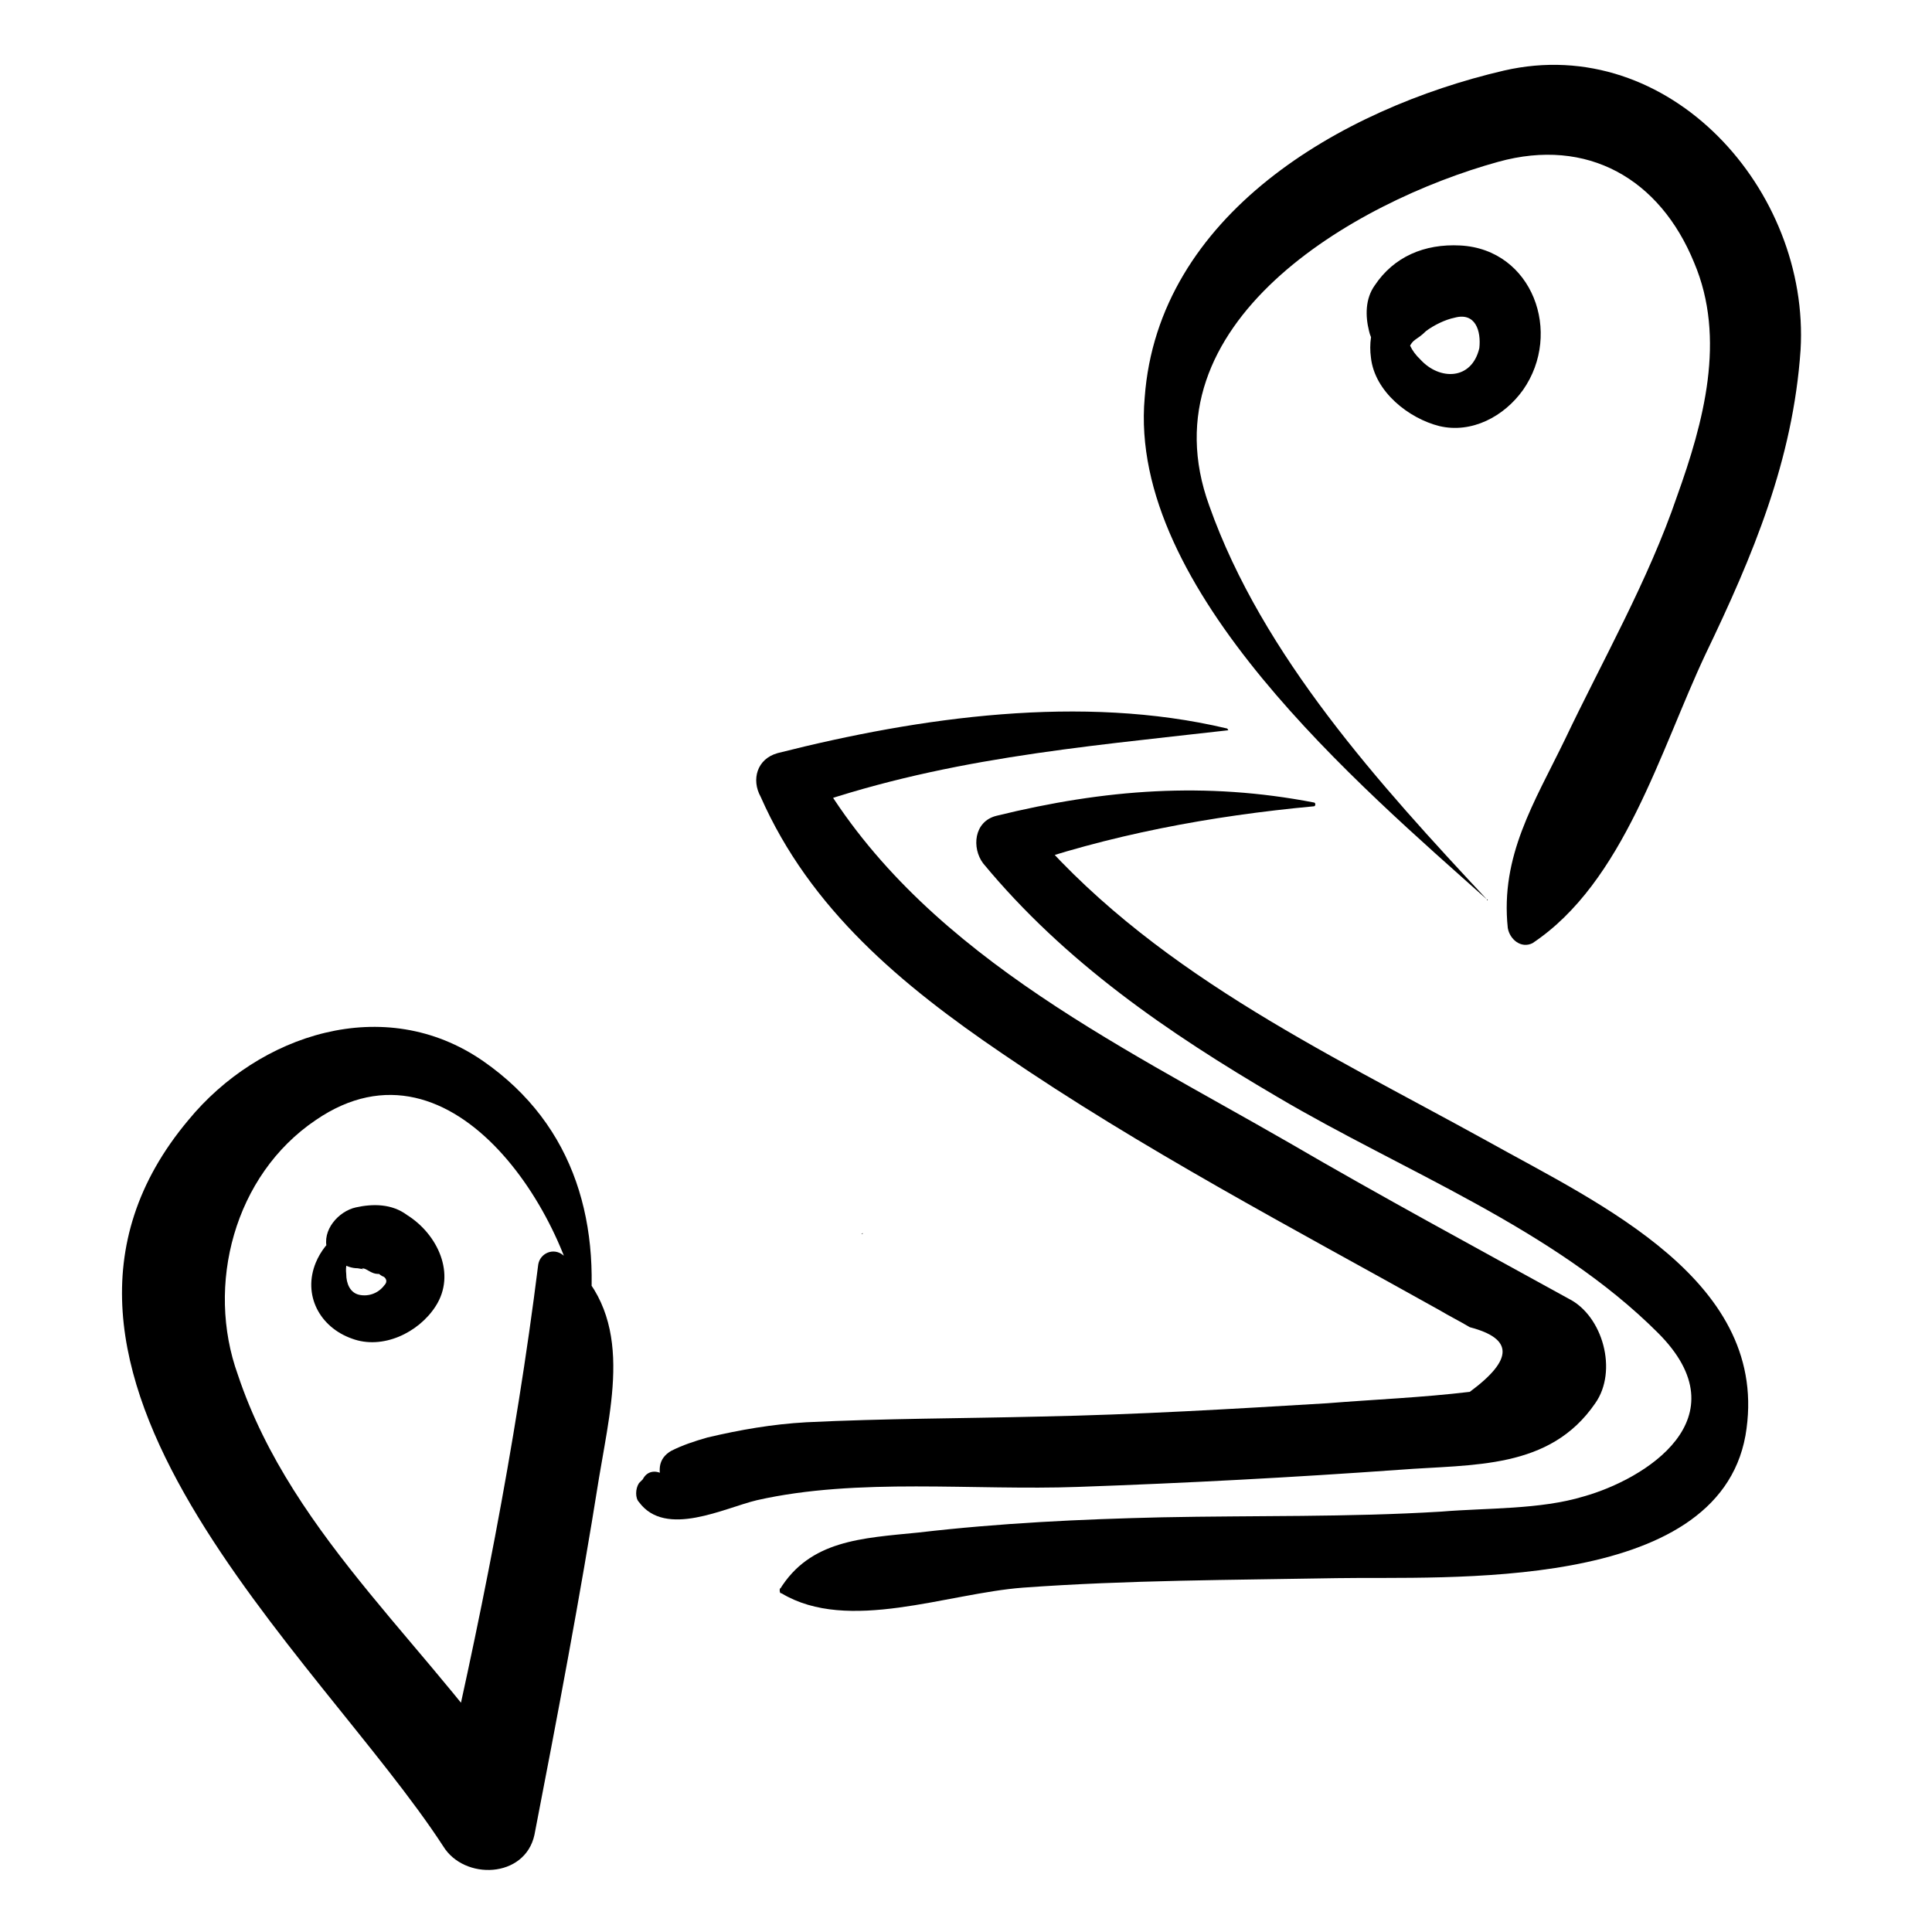 <?xml version="1.0" encoding="UTF-8"?>
<!-- Uploaded to: SVG Repo, www.svgrepo.com, Generator: SVG Repo Mixer Tools -->
<svg fill="#000000" width="800px" height="800px" version="1.1" viewBox="144 144 512 512" xmlns="http://www.w3.org/2000/svg">
 <g>
  <path d="m538.04 382.36c-28.215-30.23-59.449-64.488-73.555-104.29-17.633-48.367 38.289-80.609 76.578-91.191 23.68-6.551 42.824 4.535 51.891 26.703 8.566 20.152 2.519 42.32-4.535 61.969-7.559 22.168-19.648 43.328-29.727 64.488-8.062 16.625-17.129 30.73-15.113 49.879 0.504 3.023 3.527 5.543 6.551 4.031 24.184-16.121 33.754-50.883 45.848-76.578 12.594-26.199 23.176-51.387 25.191-80.609 2.519-42.32-34.766-84.137-78.594-74.062-43.328 10.078-91.691 38.289-95.219 86.656-4.535 50.887 57.43 103.28 90.684 133 0 0.504 0.504 0 0 0z"/>
  <path d="m548.12 387.91v0c-0.504-0.504-0.504 0 0 0z"/>
  <path d="m548.12 387.91v0c-0.504-0.504-0.504 0 0 0z"/>
  <path d="m534.52 218.63c-14.105-7.055-29.223 5.543-27.207 20.152 1.008 9.07 10.078 16.121 18.137 18.137 8.566 2.016 17.129-2.519 22.168-9.574 10.578-15.113 2.519-37.281-16.625-38.289-9.574-0.504-17.633 3.023-22.672 10.578-2.519 3.527-2.519 8.062-1.512 12.09 1.008 4.535 4.535 5.543 8.566 5.543 0.504 0 1.512-0.504 2.016-1.008 1.008-2.519 2.016-2.016 4.535-4.535 2.016-1.512 5.039-3.023 7.559-3.527 5.543-1.512 7.055 3.527 6.551 8.062-2.016 8.566-10.578 8.566-15.617 3.023-10.082-9.57 3.523-21.66 14.102-20.652v0z"/>
  <path d="m469.02 337.02c-38.289-9.07-81.113-3.023-118.9 6.551-5.543 1.512-7.055 7.055-4.535 11.586 13.098 29.727 37.281 49.879 63.984 68.016 36.777 25.191 77.082 46.352 115.88 68.016 2.519 1.512 5.543 3.023 8.062 4.535 11.586 3.023 11.586 8.566 0 17.129-12.594 1.512-25.191 2.016-37.785 3.023-25.191 1.512-50.383 3.023-76.074 3.527-20.656 0.504-41.312 0.504-61.969 1.512-9.07 0.504-17.633 2.016-26.199 4.031-3.527 1.008-6.551 2.016-9.574 3.527-3.527 2.016-4.031 5.543-1.512 10.578 0.504 0 1.008-0.504 1.008-1.008v-1.008c0-1.008-0.504-1.512-1.008-2.016-0.504 0-0.504-0.504-1.008-0.504-2.016-1.008-4.031-0.504-5.039 1.512l-1.008 1.008c-1.008 1.512-1.008 4.031 0 5.039 7.055 9.574 22.672 1.512 31.234-0.504 26.703-6.047 57.434-2.519 85.145-3.527 28.719-1.008 56.93-2.519 85.145-4.535 19.648-1.512 39.801 0 51.891-17.633 6.047-8.566 2.016-23.176-7.055-27.711-24.688-13.602-49.879-27.207-74.059-41.312-46.352-26.703-98.746-51.387-125.95-99.754-1.512 4.031-3.023 8.062-4.535 11.586 37.785-13.602 74.562-16.625 114.36-21.16 0.008 0.504 0.008-0.504-0.496-0.504z"/>
  <path d="m320.4 538.55c0.504 0 0.504-0.504 0 0-0.504-0.504-0.504 0 0 0z"/>
  <path d="m320.4 538.55c0.504 0 0.504-0.504 0 0-0.504-0.504-0.504 0 0 0z"/>
  <path d="m320.4 538.55c0.504 0 0.504-0.504 0 0-0.504-0.504-0.504 0 0 0z"/>
  <path d="m324.43 530.48v0c-0.504-0.504-0.504 0 0 0z"/>
  <path d="m372.29 471.04c0.504 0 0.504-0.504 0 0v0z"/>
  <path d="m492.2 356.67c-28.719-5.543-55.418-3.527-84.137 3.527-6.047 1.512-6.551 8.566-3.527 12.594 21.664 26.199 48.871 44.84 78.09 61.969 33.25 19.648 73.051 34.762 100.76 62.473 22.672 22.672-3.527 38.793-19.648 43.328-11.586 3.527-25.695 3.023-37.785 4.031-24.688 1.512-49.375 1.008-74.059 1.512-21.664 0.504-42.824 1.512-64.488 4.031-15.113 1.512-28.719 2.016-36.777 15.113 0 0.504 0 1.008 0.504 1.008 17.633 10.578 43.832-0.004 63.984-1.512 27.711-2.016 55.418-2.016 83.129-2.519 28.719-0.504 100.76 4.031 108.32-37.785 7.055-40.809-38.793-61.465-68.52-78.09-43.832-24.184-89.68-45.344-122.43-84.641-1.008 4.031-2.016 8.062-3.527 12.594 25.695-9.07 52.898-14.105 80.105-16.625 0.504 0 0.504-1.008 0-1.008z"/>
  <path d="m351.13 565.25c0.504 0 0.504-0.5 0 0-0.504-0.5-0.504 0 0 0z"/>
  <path d="m351.13 565.25c0.504 0 0.504-0.5 0 0-0.504-0.5-0.504 0 0 0z"/>
  <path d="m351.13 565.25c0.504 0 0.504-0.5 0 0-0.504-0.5-0.504 0 0 0z"/>
  <path d="m351.13 565.25c0.504 0 0.504-0.5 0 0-0.504-0.5-0.504 0 0 0z"/>
  <path d="m351.13 565.25c0.504 0 0.504-0.5 0 0-0.504-0.5-0.504 0 0 0z"/>
  <path d="m351.13 565.25c0.504 0 0.504-0.5 0 0-0.504-0.5-0.504 0 0 0z"/>
  <path d="m299.74 497.74c4.031-28.719-3.023-55.418-27.711-72.547-26.199-18.137-59.449-7.055-78.09 15.617-55.418 66 34.762 142.07 67.512 192.46 5.543 9.07 21.664 8.566 24.184-3.023 6.047-31.234 12.09-62.977 17.129-94.715 3.527-21.16 9.574-43.832-9.574-58.945-2.519-2.016-6.047-0.504-6.551 2.519-6.047 48.367-15.617 96.227-26.703 143.59 8.062-1.008 16.121-2.016 24.184-3.023-24.184-37.785-62.473-67.512-77.082-111.34-8.562-23.684-1.008-52.902 20.656-67.512 36.777-25.191 68.52 27.207 71.039 56.93 0 0.504 1.008 0.504 1.008 0z"/>
  <path d="m243.31 469.02c-7.055-1.512-13.098 3.527-15.617 9.574-3.527 8.566 1.008 17.129 9.574 20.152 8.062 3.023 17.633-1.512 22.168-8.566 5.543-8.566 0.504-19.145-7.559-24.184-4.031-3.023-9.07-3.023-13.602-2.016-4.535 1.008-9.07 6.047-7.559 11.082 0.504 1.512 1.512 2.519 3.023 3.023-0.504-0.504-3.023-1.512 0.504 0.504 1.512 1.008 3.023 1.512 4.535 1.512 0 0 2.519 0.504 1.008 0 1.008 0 1.512 0.504 2.519 1.008 1.008 0.504 1.512 0.504 2.519 0.504-1.512-0.504 2.016 1.512 0.504 0.504 1.008 0.504 1.512 1.512 0.504 2.519-1.512 2.016-4.031 3.023-6.551 2.519-2.519-0.504-3.527-3.023-3.527-5.543-0.504-4.031 2.016-7.559 5.039-9.574 0.504-0.504 1.512-0.504 2.016-0.504 1.004-1.004 1.508-2.516 0.5-2.516z"/>
  <path d="m233.74 474.56v0c-0.504-0.504-0.504 0 0 0z"/>
 </g>
</svg>